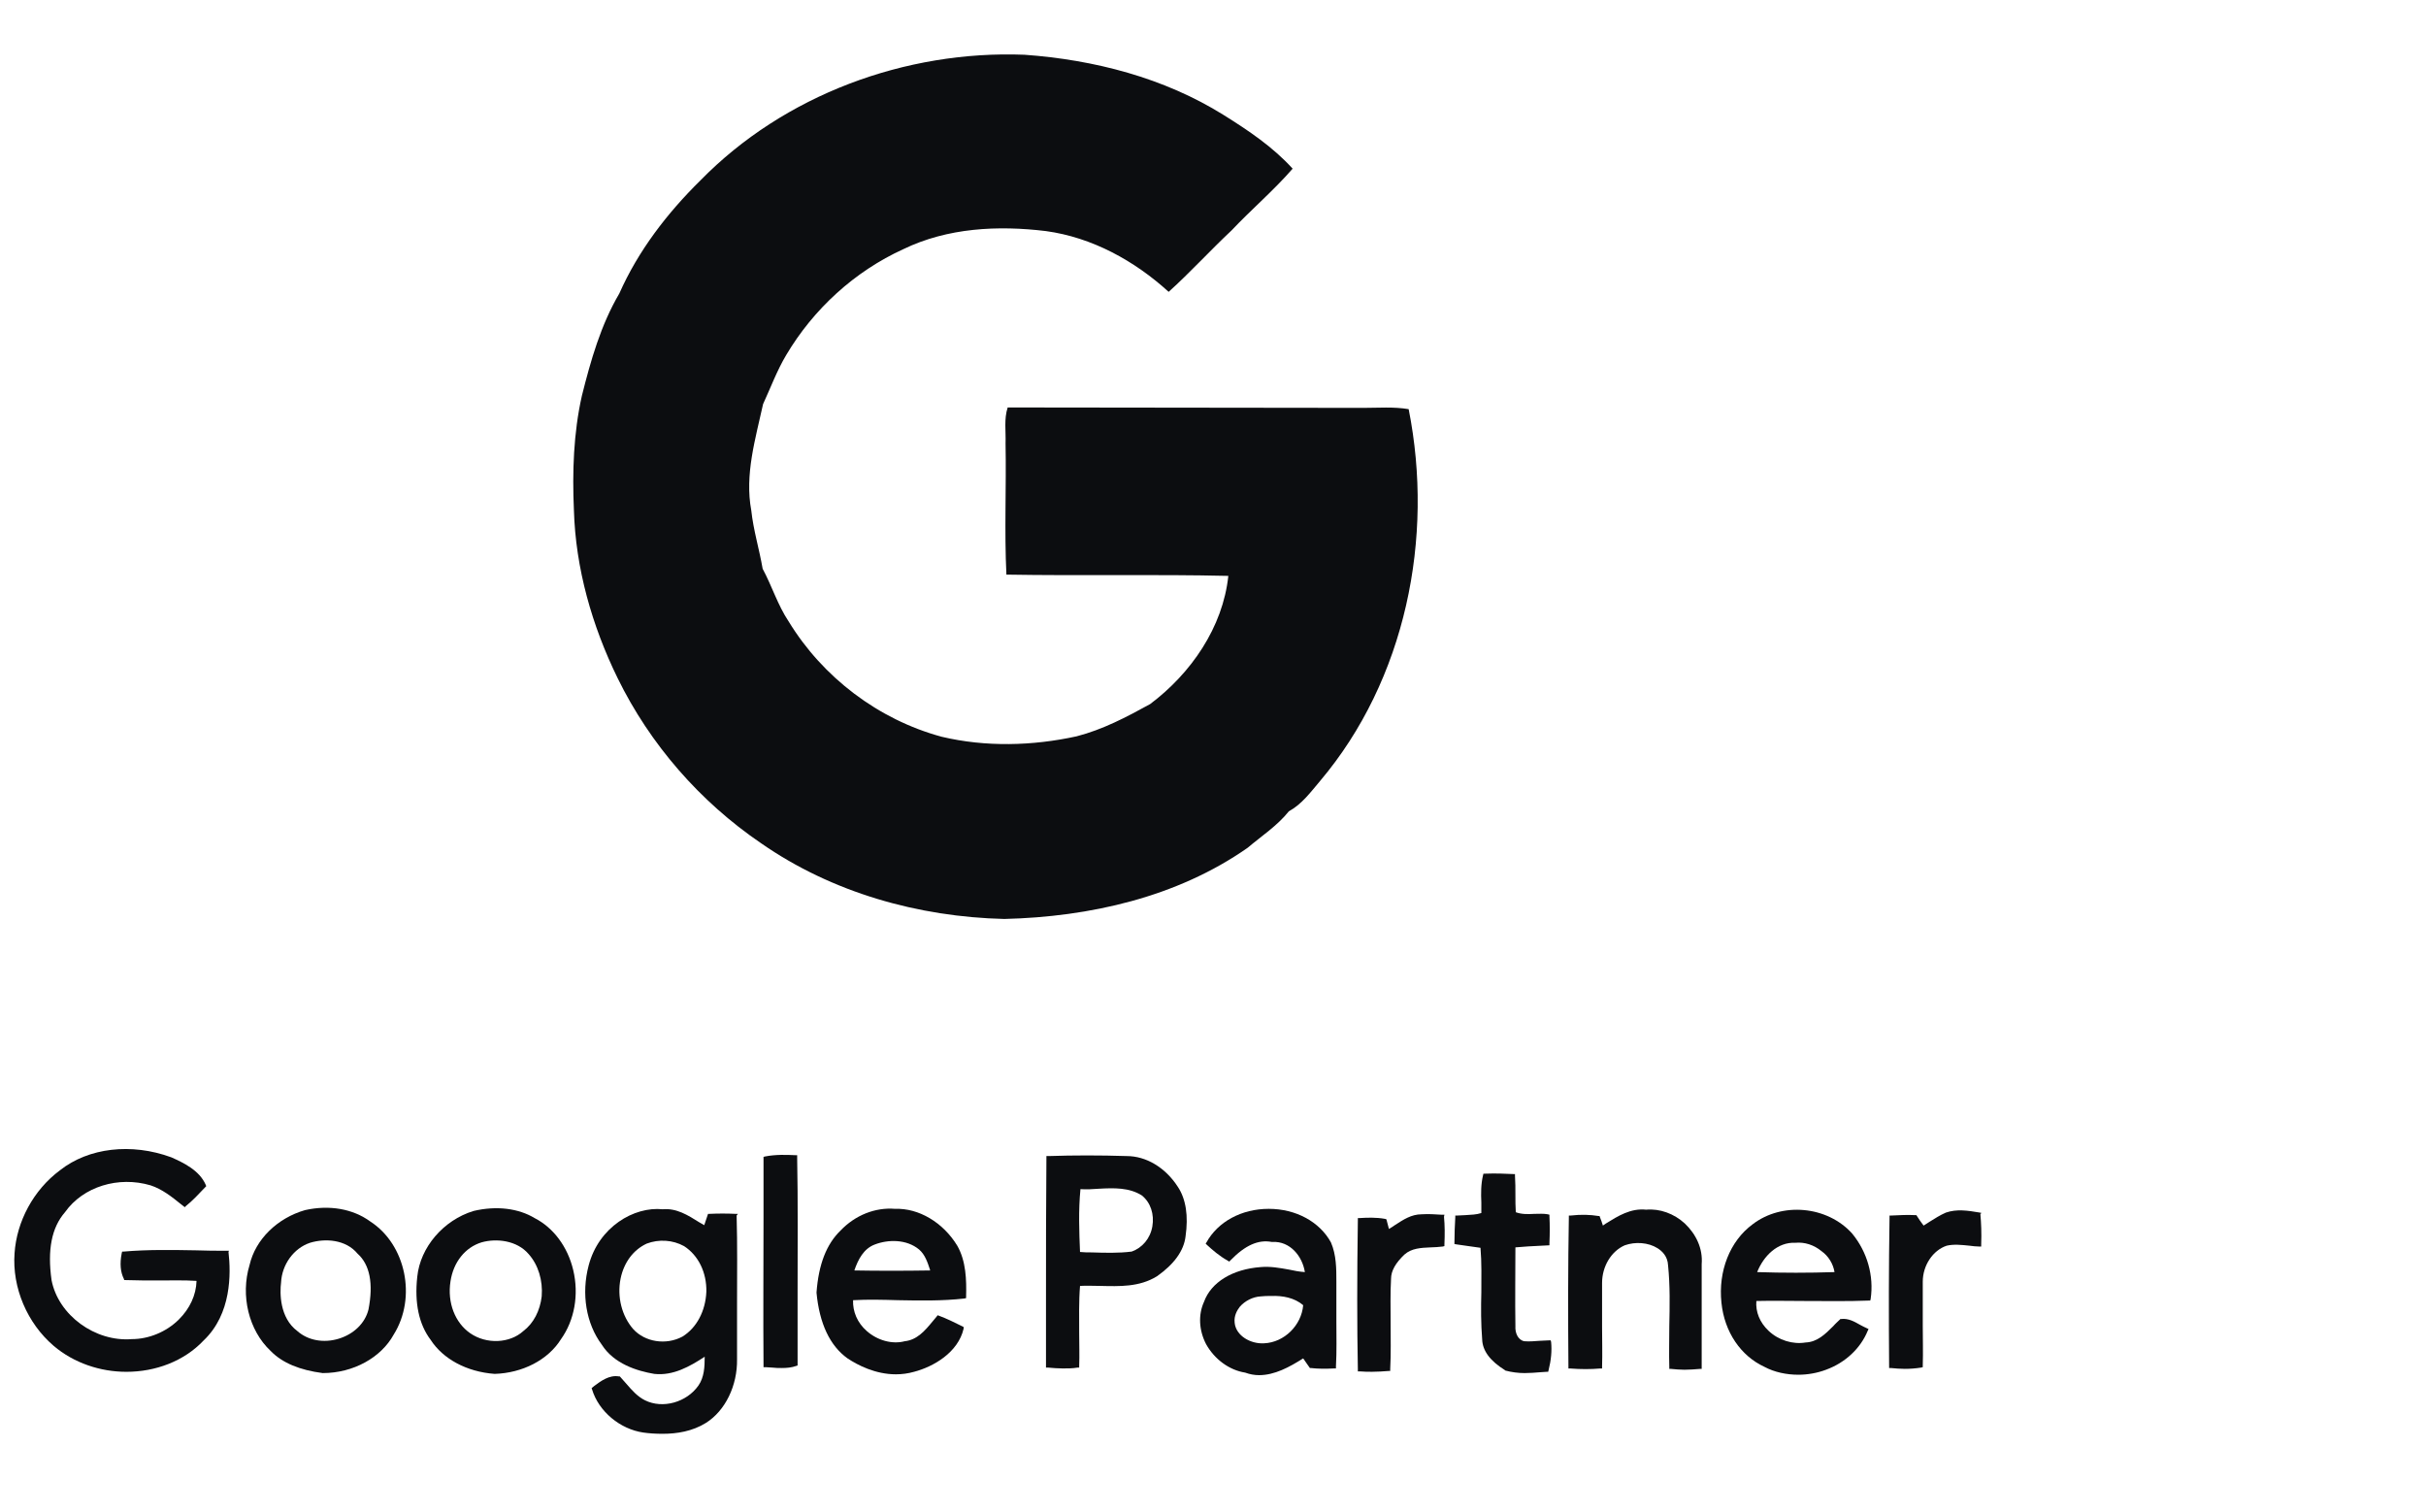 <svg width="69" height="43" viewBox="0 0 69 43" fill="none" xmlns="http://www.w3.org/2000/svg">
<path d="M36.658 23.073C37.028 22.871 37.279 22.525 37.542 22.215C39.981 19.332 40.794 15.293 40.065 11.636C39.634 11.564 39.204 11.6 38.773 11.6C35.402 11.6 32.031 11.588 28.66 11.588C28.552 11.922 28.612 12.267 28.6 12.613C28.624 13.852 28.564 15.103 28.624 16.342C30.728 16.378 32.832 16.33 34.936 16.378C34.781 17.843 33.872 19.154 32.713 20.023C32.043 20.393 31.362 20.75 30.62 20.941C29.365 21.215 28.038 21.25 26.783 20.953C24.978 20.464 23.4 19.261 22.432 17.676C22.121 17.212 21.954 16.663 21.691 16.175C21.595 15.615 21.428 15.079 21.368 14.519C21.177 13.494 21.487 12.482 21.703 11.493C21.918 11.028 22.097 10.54 22.36 10.099C23.137 8.788 24.309 7.716 25.695 7.085C26.951 6.477 28.385 6.406 29.748 6.572C31.063 6.751 32.27 7.418 33.239 8.3C33.86 7.74 34.422 7.12 35.032 6.549C35.594 5.953 36.227 5.417 36.765 4.797C36.203 4.178 35.51 3.713 34.805 3.272C33.107 2.212 31.123 1.7 29.138 1.557C25.755 1.425 22.3 2.7 19.921 5.131C18.977 6.06 18.152 7.132 17.614 8.348C17.088 9.241 16.801 10.254 16.55 11.255C16.311 12.315 16.275 13.423 16.323 14.507C16.371 16.163 16.837 17.795 17.566 19.285C18.487 21.167 19.909 22.799 21.643 23.979C23.663 25.385 26.114 26.076 28.564 26.135C30.991 26.076 33.478 25.516 35.486 24.11C35.88 23.776 36.323 23.49 36.658 23.073Z" fill="#0C0D10"/>
<path d="M32.045 32.878C31.292 32.854 30.539 32.854 29.822 32.878H29.762V32.937C29.75 34.284 29.75 35.654 29.75 36.976C29.75 37.596 29.75 38.215 29.75 38.835V38.894H29.81C29.953 38.906 30.085 38.918 30.228 38.918C30.372 38.918 30.503 38.918 30.647 38.894H30.694V38.847C30.706 38.537 30.694 38.227 30.694 37.917C30.694 37.477 30.682 37.012 30.718 36.571C30.91 36.559 31.101 36.571 31.292 36.571C31.842 36.583 32.404 36.607 32.906 36.297C33.396 35.952 33.671 35.57 33.719 35.165C33.803 34.581 33.731 34.105 33.504 33.759C33.145 33.199 32.595 32.878 32.045 32.878ZM32.775 34.879C32.715 35.225 32.488 35.487 32.189 35.594C31.818 35.642 31.424 35.63 31.053 35.618C30.945 35.618 30.826 35.618 30.718 35.606C30.694 35.034 30.671 34.427 30.73 33.819C30.91 33.831 31.089 33.819 31.256 33.807C31.687 33.783 32.117 33.771 32.476 33.998C32.727 34.2 32.834 34.534 32.775 34.879Z" fill="#0C0D10"/>
<path d="M36.085 34.379C35.308 34.379 34.638 34.748 34.315 35.332L34.291 35.368L34.327 35.404C34.483 35.547 34.686 35.725 34.925 35.856L34.961 35.88L34.997 35.844C35.415 35.415 35.786 35.249 36.168 35.32H36.18H36.192C36.694 35.296 37.041 35.725 37.113 36.178C36.957 36.166 36.814 36.142 36.658 36.106C36.395 36.059 36.133 36.011 35.858 36.035C35.057 36.094 34.447 36.464 34.244 37.024C34.076 37.393 34.1 37.834 34.303 38.227C34.542 38.656 34.961 38.966 35.415 39.037C35.547 39.085 35.678 39.109 35.81 39.109C36.252 39.109 36.67 38.882 37.065 38.632C37.101 38.68 37.137 38.739 37.172 38.787L37.256 38.906H37.28C37.483 38.93 37.711 38.93 37.938 38.918H37.997V38.859C38.021 38.43 38.009 38.001 38.009 37.572C38.009 37.274 38.009 36.976 38.009 36.666C38.009 36.595 38.009 36.523 38.009 36.452C38.009 36.083 38.009 35.689 37.854 35.332C37.531 34.748 36.862 34.379 36.085 34.379ZM37.065 37.119C37.017 37.691 36.527 38.179 35.953 38.203C35.571 38.227 35.152 37.989 35.116 37.62C35.092 37.417 35.188 37.262 35.26 37.167C35.403 37 35.63 36.881 35.858 36.869C35.953 36.857 36.049 36.857 36.156 36.857C36.479 36.845 36.814 36.905 37.065 37.119Z" fill="#0C0D10"/>
<path d="M49.846 34.82C49.2 35.296 48.866 36.154 48.961 37.048C49.045 37.882 49.511 38.561 50.181 38.871C50.468 39.026 50.814 39.097 51.149 39.097C51.412 39.097 51.687 39.049 51.938 38.954C52.488 38.752 52.918 38.346 53.122 37.846L53.145 37.798L53.098 37.775C53.038 37.751 52.978 37.715 52.906 37.679C52.739 37.584 52.572 37.489 52.368 37.512H52.344L52.333 37.524C52.273 37.584 52.201 37.644 52.141 37.715C51.914 37.941 51.687 38.168 51.352 38.18C50.994 38.239 50.587 38.12 50.3 37.846C50.049 37.608 49.93 37.31 49.954 37C50.42 36.988 50.898 37 51.364 37C51.95 37 52.548 37.012 53.145 36.988H53.193L53.205 36.941C53.301 36.285 53.11 35.606 52.679 35.082C51.974 34.296 50.683 34.176 49.846 34.82ZM52.177 36.178C51.448 36.202 50.707 36.202 49.977 36.178C50.157 35.725 50.551 35.32 51.065 35.344C51.328 35.32 51.591 35.404 51.807 35.582C52.01 35.725 52.141 35.952 52.177 36.178Z" fill="#0C0D10"/>
<path d="M47.921 34.797C47.61 34.511 47.203 34.368 46.821 34.403C46.379 34.356 46.02 34.582 45.673 34.797C45.65 34.82 45.614 34.832 45.59 34.856C45.566 34.773 45.53 34.677 45.506 34.618L45.494 34.582H45.458C45.231 34.546 44.98 34.534 44.669 34.57H44.621V34.63C44.597 35.988 44.597 37.418 44.609 38.859V38.919H44.657C44.956 38.943 45.243 38.943 45.518 38.919H45.566V38.871C45.578 38.49 45.566 38.109 45.566 37.739C45.566 37.334 45.566 36.905 45.566 36.488C45.566 36.012 45.829 35.583 46.211 35.416C46.51 35.309 46.881 35.333 47.144 35.499C47.275 35.583 47.431 35.726 47.443 35.988C47.502 36.56 47.49 37.156 47.478 37.715C47.478 38.097 47.467 38.49 47.478 38.883V38.931H47.526C47.658 38.943 47.777 38.955 47.909 38.955C48.052 38.955 48.208 38.943 48.351 38.931H48.399V38.871C48.399 38.597 48.399 38.335 48.399 38.061C48.399 37.37 48.399 36.655 48.399 35.952C48.435 35.511 48.244 35.106 47.921 34.797Z" fill="#0C0D10"/>
<path d="M56.361 34.498L56.313 34.486C55.966 34.427 55.655 34.379 55.344 34.486C55.177 34.558 55.033 34.653 54.878 34.748C54.818 34.784 54.77 34.82 54.711 34.855C54.639 34.76 54.579 34.677 54.52 34.581L54.508 34.558H54.472C54.257 34.546 54.029 34.558 53.802 34.569H53.742V34.629C53.719 36.035 53.719 37.453 53.73 38.859V38.906H53.778C53.91 38.918 54.041 38.93 54.173 38.93C54.328 38.93 54.484 38.918 54.639 38.894L54.687 38.882V38.835C54.699 38.453 54.687 38.072 54.687 37.703C54.687 37.298 54.687 36.869 54.687 36.452C54.687 35.987 54.974 35.558 55.368 35.427C55.572 35.38 55.787 35.404 56.014 35.427C56.109 35.439 56.205 35.451 56.289 35.451H56.349V35.392C56.361 35.058 56.349 34.784 56.325 34.522L56.361 34.498Z" fill="#0C0D10"/>
<path d="M44.105 38.12H44.045C43.961 38.12 43.878 38.132 43.794 38.132C43.639 38.144 43.495 38.156 43.352 38.144C43.172 38.108 43.089 37.906 43.101 37.715C43.089 36.965 43.101 36.214 43.101 35.475C43.34 35.452 43.591 35.44 43.83 35.428L44.069 35.416V35.356C44.081 35.082 44.081 34.832 44.069 34.594V34.546L44.021 34.534C43.901 34.51 43.77 34.522 43.639 34.522C43.447 34.534 43.268 34.534 43.112 34.475C43.101 34.308 43.101 34.141 43.101 33.974C43.101 33.795 43.101 33.617 43.089 33.438V33.39H43.041C42.802 33.379 42.539 33.367 42.24 33.379H42.192L42.18 33.426C42.12 33.676 42.12 33.938 42.132 34.2C42.132 34.296 42.132 34.403 42.132 34.498C41.989 34.546 41.845 34.546 41.678 34.558C41.594 34.558 41.523 34.57 41.439 34.57H41.391V34.617C41.379 34.844 41.367 35.082 41.367 35.332V35.38L41.439 35.392C41.666 35.428 41.881 35.452 42.108 35.487C42.144 35.904 42.132 36.333 42.132 36.75C42.12 37.191 42.12 37.644 42.156 38.096C42.168 38.418 42.383 38.704 42.802 38.966L42.814 38.978C42.993 39.026 43.184 39.05 43.364 39.05C43.507 39.05 43.662 39.038 43.806 39.026C43.866 39.026 43.925 39.014 43.985 39.014H44.033L44.045 38.966C44.117 38.68 44.141 38.418 44.117 38.168L44.105 38.12Z" fill="#0C0D10"/>
<path d="M41.082 34.546H40.998C40.819 34.534 40.628 34.522 40.437 34.534C40.138 34.534 39.911 34.689 39.672 34.843C39.624 34.879 39.564 34.915 39.504 34.951L39.432 34.677L39.397 34.665C39.133 34.617 38.883 34.629 38.679 34.641H38.62V34.7C38.596 36.333 38.596 37.679 38.62 38.942V39.002H38.679C38.799 39.013 38.918 39.013 39.026 39.013C39.181 39.013 39.337 39.002 39.492 38.99H39.54V38.942C39.564 38.501 39.552 38.048 39.552 37.62C39.552 37.203 39.54 36.785 39.564 36.368C39.564 36.142 39.695 35.916 39.946 35.678C40.15 35.499 40.413 35.487 40.688 35.475C40.795 35.475 40.915 35.463 41.034 35.451L41.082 35.439V35.392C41.094 35.106 41.094 34.855 41.07 34.605L41.082 34.546Z" fill="#0C0D10"/>
<path d="M10.529 34.737C10.039 34.379 9.369 34.26 8.676 34.415C7.887 34.642 7.265 35.249 7.098 35.976C6.835 36.846 7.074 37.834 7.695 38.418C8.03 38.764 8.532 38.966 9.178 39.05C10.05 39.05 10.839 38.609 11.198 37.954C11.856 36.905 11.545 35.392 10.529 34.737ZM10.481 37.239C10.385 37.632 10.062 37.942 9.632 38.073C9.202 38.204 8.759 38.12 8.461 37.858C7.947 37.477 7.958 36.762 7.994 36.476C8.018 35.964 8.353 35.499 8.819 35.344C9.25 35.213 9.835 35.249 10.17 35.654C10.517 35.964 10.624 36.5 10.481 37.239Z" fill="#0C0D10"/>
<path d="M6.511 35.571H6.463C6.164 35.571 5.865 35.571 5.578 35.559C4.897 35.547 4.204 35.535 3.522 35.594H3.474L3.462 35.642C3.403 35.94 3.427 36.178 3.522 36.369L3.534 36.405H3.57C3.881 36.416 4.204 36.416 4.514 36.416C4.873 36.416 5.232 36.405 5.59 36.428C5.578 36.834 5.399 37.215 5.088 37.525C4.73 37.882 4.227 38.084 3.749 38.084C2.709 38.168 1.657 37.405 1.466 36.405C1.346 35.547 1.466 34.915 1.849 34.474C2.363 33.748 3.367 33.438 4.287 33.712C4.61 33.819 4.885 34.034 5.148 34.248L5.256 34.332L5.291 34.296C5.471 34.153 5.638 33.974 5.841 33.76L5.865 33.736L5.853 33.7C5.674 33.283 5.22 33.069 4.873 32.914C3.737 32.497 2.518 32.64 1.705 33.283C0.952 33.843 0.474 34.737 0.414 35.642C0.342 36.619 0.773 37.632 1.526 38.275C2.1 38.764 2.853 39.014 3.594 39.014C4.419 39.014 5.232 38.716 5.794 38.12C6.583 37.37 6.571 36.226 6.499 35.606L6.511 35.571Z" fill="#0C0D10"/>
<path d="M20.987 34.522H20.927C20.676 34.51 20.425 34.51 20.174 34.522H20.138L20.03 34.844C19.983 34.82 19.935 34.784 19.887 34.761C19.564 34.558 19.241 34.355 18.847 34.391C18.034 34.308 17.03 34.892 16.743 35.988C16.528 36.798 16.671 37.644 17.114 38.239C17.46 38.787 18.118 38.99 18.608 39.073C19.146 39.133 19.624 38.859 20.043 38.585C20.043 38.871 20.03 39.169 19.863 39.407C19.528 39.883 18.847 40.074 18.345 39.824C18.13 39.717 17.974 39.538 17.819 39.359C17.759 39.288 17.699 39.228 17.64 39.157L17.628 39.145H17.604C17.329 39.097 17.09 39.276 16.898 39.419L16.827 39.478L16.839 39.514C17.03 40.146 17.64 40.646 18.297 40.741C18.465 40.765 18.644 40.777 18.847 40.777C19.253 40.777 19.696 40.706 20.078 40.467C20.628 40.122 20.975 39.407 20.963 38.656C20.963 38.132 20.963 37.596 20.963 37.072C20.963 36.25 20.975 35.404 20.951 34.57L20.987 34.522ZM19.409 38.013C18.943 38.263 18.345 38.168 18.01 37.799C17.687 37.429 17.544 36.881 17.652 36.357C17.747 35.904 18.01 35.547 18.393 35.368C18.739 35.237 19.134 35.261 19.457 35.44C19.863 35.702 20.102 36.19 20.09 36.738C20.066 37.286 19.815 37.763 19.409 38.013Z" fill="#0C0D10"/>
<path d="M15.204 34.641C14.749 34.367 14.128 34.284 13.47 34.439C12.609 34.701 11.952 35.475 11.868 36.309C11.785 37.06 11.916 37.667 12.251 38.108C12.598 38.644 13.267 39.014 14.068 39.073C14.857 39.049 15.586 38.68 15.957 38.084C16.339 37.548 16.471 36.821 16.303 36.118C16.148 35.463 15.742 34.915 15.204 34.641ZM14.881 37.858C14.498 38.203 13.841 38.239 13.374 37.917C12.944 37.62 12.717 37.048 12.813 36.44C12.896 35.892 13.231 35.475 13.697 35.332C14.116 35.213 14.701 35.273 15.036 35.666C15.311 35.975 15.443 36.416 15.407 36.869C15.359 37.274 15.18 37.632 14.881 37.858Z" fill="#0C0D10"/>
<path d="M25.458 34.379C24.896 34.332 24.323 34.558 23.904 34.999C23.51 35.38 23.282 35.952 23.223 36.762C23.306 37.644 23.605 38.275 24.107 38.633C24.394 38.823 24.896 39.085 25.482 39.085C25.649 39.085 25.829 39.062 25.996 39.014C26.546 38.871 27.251 38.466 27.407 37.787V37.739L27.359 37.715C27.144 37.608 26.928 37.501 26.701 37.417L26.666 37.406L26.642 37.441C26.606 37.489 26.558 37.536 26.522 37.584C26.307 37.846 26.08 38.108 25.733 38.144C25.375 38.239 24.956 38.12 24.657 37.858C24.382 37.62 24.251 37.298 24.263 36.977C24.693 36.953 25.123 36.965 25.542 36.977C26.163 36.989 26.809 37 27.431 36.929L27.478 36.917V36.869C27.49 36.405 27.478 35.869 27.227 35.428C26.821 34.761 26.128 34.355 25.458 34.379ZM24.884 35.392C25.255 35.249 25.781 35.237 26.14 35.535C26.307 35.678 26.379 35.892 26.45 36.107C26.45 36.119 26.45 36.131 26.462 36.131C25.721 36.143 24.956 36.143 24.299 36.131C24.406 35.821 24.562 35.511 24.884 35.392Z" fill="#0C0D10"/>
<path d="M22.673 32.853H22.613C22.374 32.842 22.063 32.83 21.764 32.889L21.716 32.901V32.949C21.716 33.509 21.716 34.057 21.716 34.617C21.716 35.999 21.704 37.417 21.716 38.822V38.882H21.776C21.836 38.882 21.896 38.894 21.967 38.894C22.063 38.906 22.147 38.906 22.242 38.906C22.374 38.906 22.517 38.894 22.649 38.846L22.685 38.834V38.799C22.685 38.096 22.685 37.405 22.685 36.702C22.685 35.463 22.697 34.188 22.673 32.937V32.853Z" fill="#0C0D10"/>
</svg>
